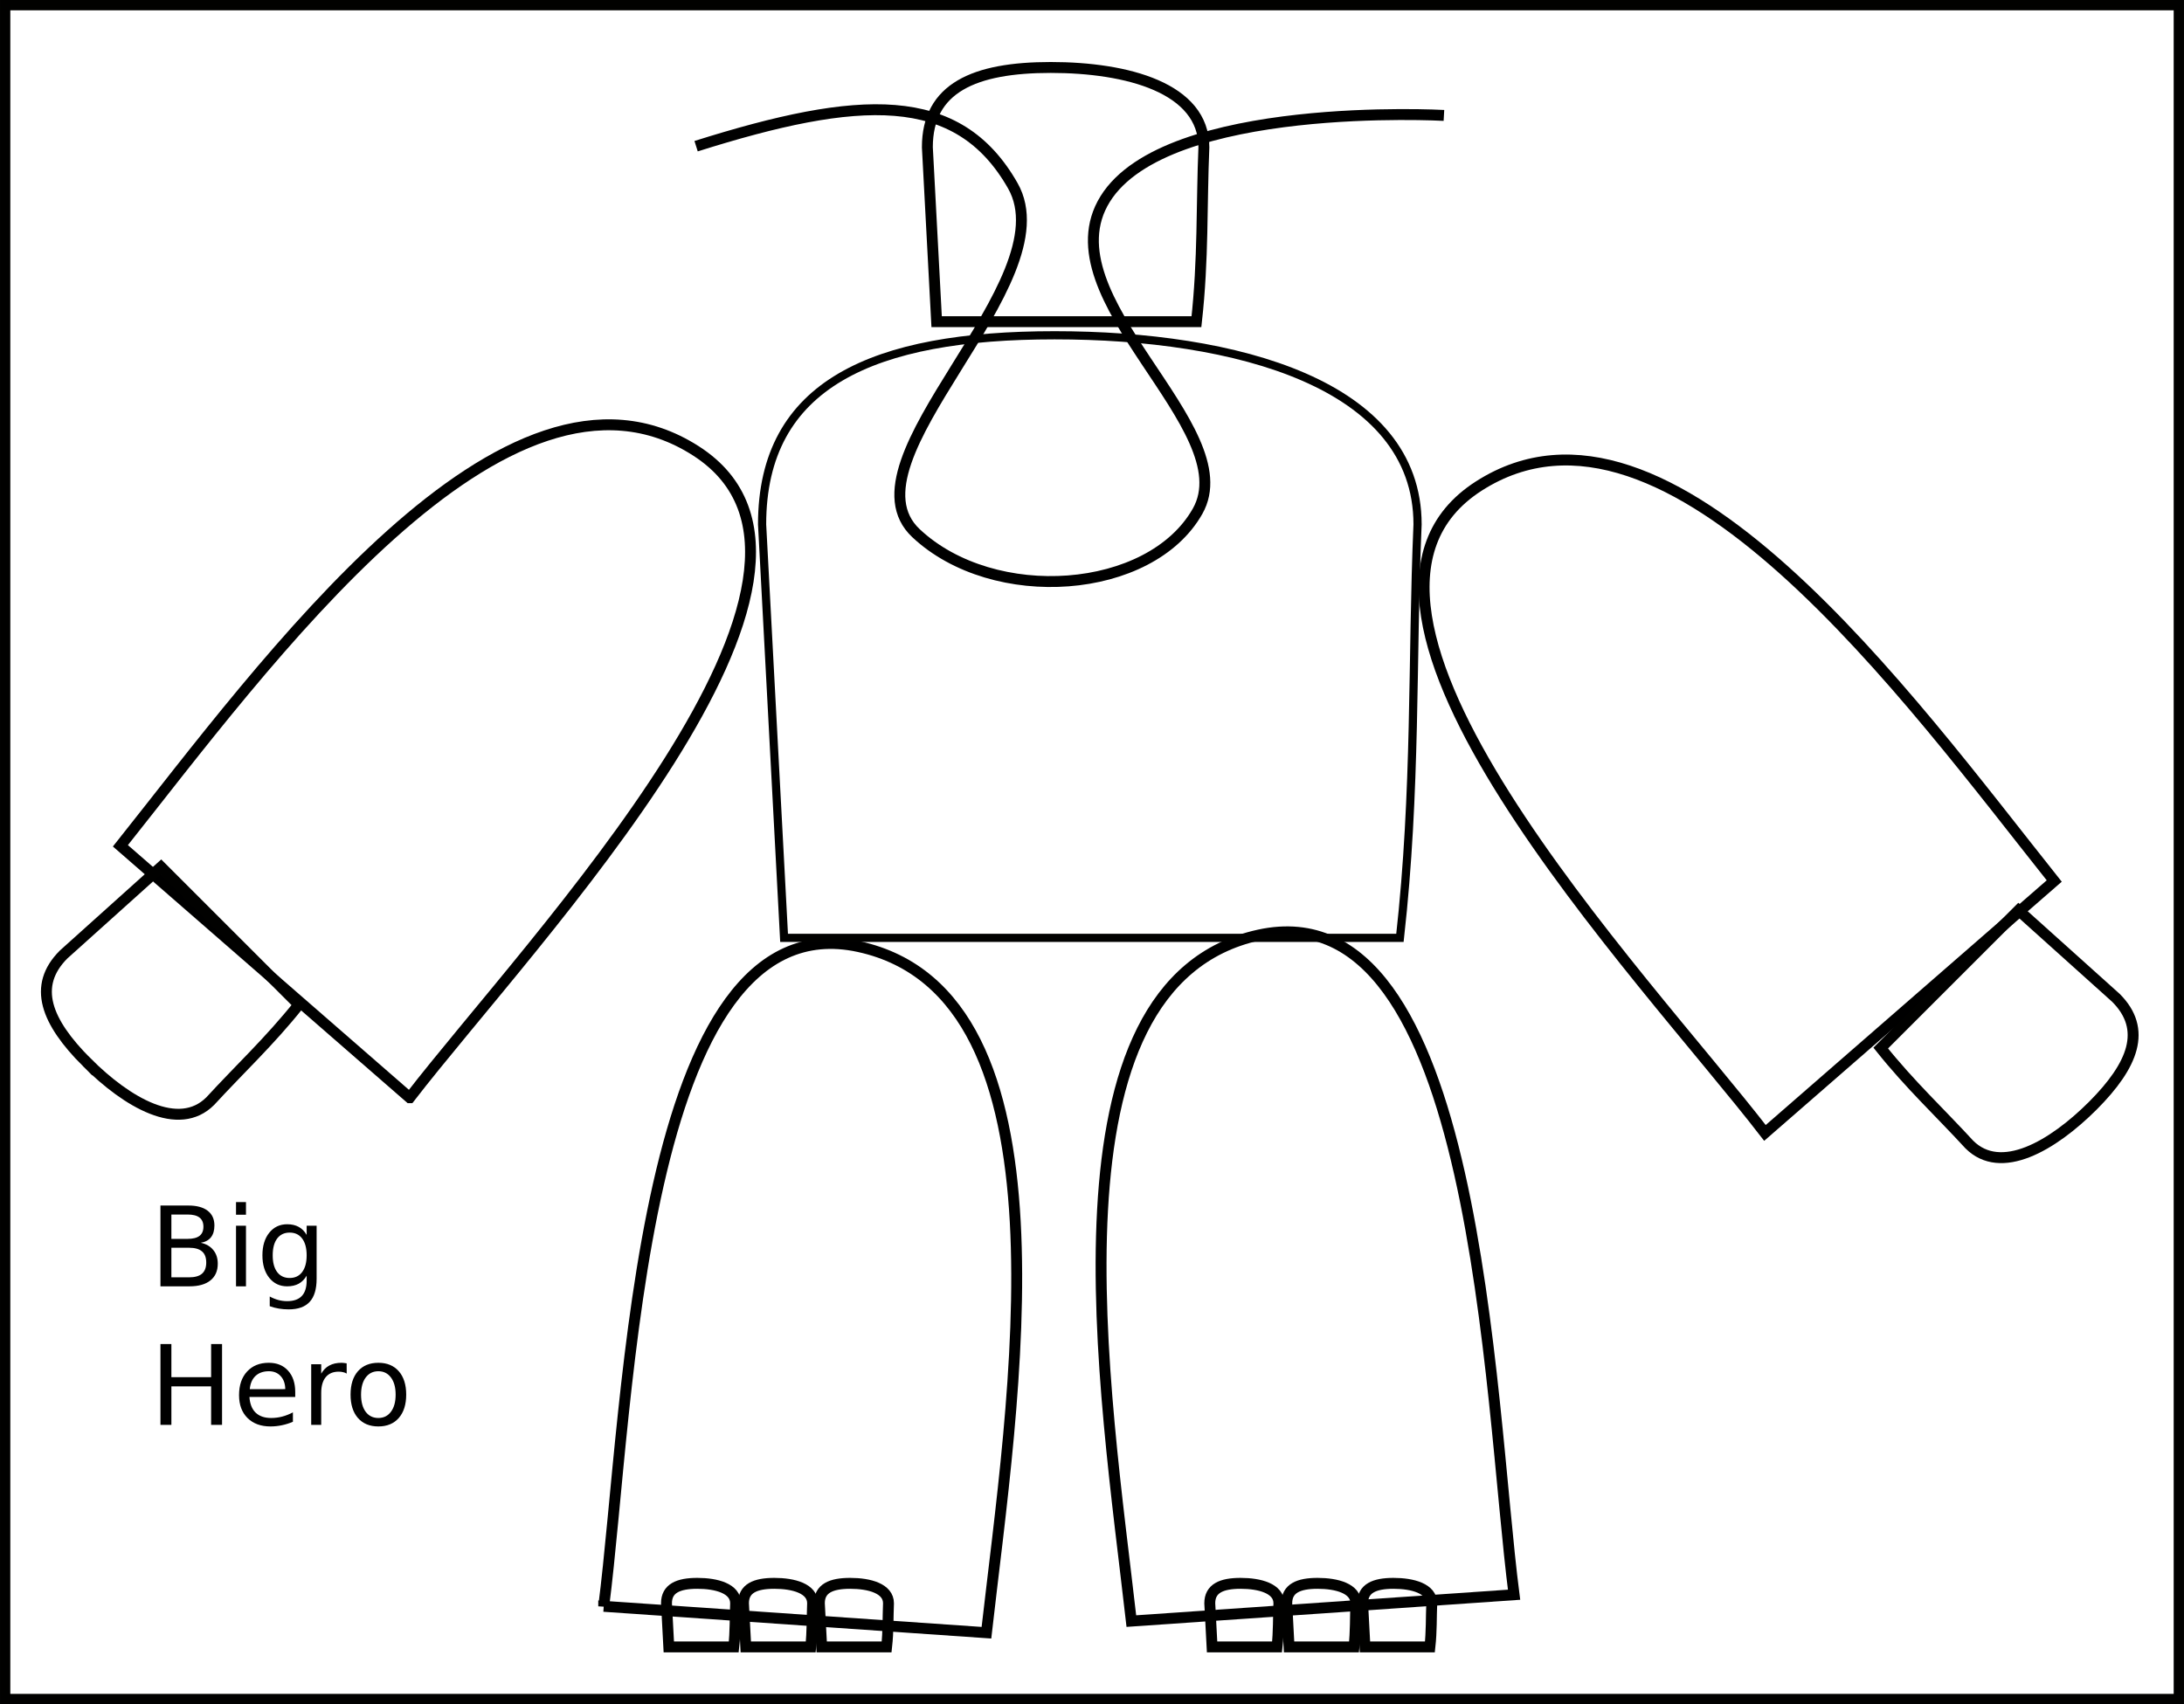 <?xml version="1.0" encoding="UTF-8" standalone="no"?>
<!-- Created with Inkscape (http://www.inkscape.org/) -->
<svg
    xmlns:inkscape="http://www.inkscape.org/namespaces/inkscape"
    xmlns:rdf="http://www.w3.org/1999/02/22-rdf-syntax-ns#"
    xmlns="http://www.w3.org/2000/svg"
    xmlns:cc="http://web.resource.org/cc/"
    xmlns:dc="http://purl.org/dc/elements/1.1/"
    xmlns:sodipodi="http://sodipodi.sourceforge.net/DTD/sodipodi-0.dtd"
    xmlns:svg="http://www.w3.org/2000/svg"
    xmlns:ns1="http://sozi.baierouge.fr"
    xmlns:xlink="http://www.w3.org/1999/xlink"
    id="svg2"
    sodipodi:docname="bighero.svg"
    viewBox="0 0 1418.5 1107.1"
    sodipodi:version="0.32"
    version="1.0"
    inkscape:version="0.44.1"
    sodipodi:docbase="/home/lok/Desktop"
  >
  <sodipodi:namedview
      id="base"
      bordercolor="#666666"
      inkscape:pageshadow="2"
      guidetolerance="10"
      pagecolor="#ffffff"
      gridtolerance="10000"
      inkscape:window-height="613"
      inkscape:zoom="0.35"
      objecttolerance="10"
      borderopacity="1.0"
      inkscape:current-layer="layer1"
      inkscape:cx="535.82844"
      inkscape:cy="574.37575"
      inkscape:window-y="49"
      inkscape:window-x="115"
      inkscape:window-width="782"
      inkscape:pageopacity="0.0"
      inkscape:document-units="px"
  />
  <g
      id="layer1"
      inkscape:label="Layer 1"
      inkscape:groupmode="layer"
      transform="translate(357.83 91.181)"
    >
    <path
        id="path1878"
        sodipodi:nodetypes="czcc"
        style="stroke:black;stroke-width:7.087;fill:none"
        d="m34.286 952.36c16.516-127.99 22.866-459.78 165.71-428.57 143.42 31.34 99.81 296.46 82.86 445.72l-248.57-17.15z"
    />
    <path
        id="path1880"
        sodipodi:nodetypes="czcc"
        style="stroke:black;stroke-width:7.087;fill:none"
        d="m625.55 944.82c-16.52-127.99-22.87-459.78-165.72-428.57-143.41 31.34-99.8 296.46-82.85 445.71l248.57-17.14z"
    />
    <path
        id="path1882"
        sodipodi:nodetypes="czcc"
        style="stroke:black;stroke-width:7.087;fill:none"
        d="m788.5 644.82c-78.83-102.18-308.95-341.29-185.87-420.23 123.57-79.25 280.2 139.06 373.76 256.58l-187.89 163.65z"
    />
    <path
        id="path1884"
        sodipodi:nodetypes="czcc"
        style="stroke:black;stroke-width:7.087;fill:none"
        d="m-91.735 621.94c78.823-102.19 308.94-341.29 185.87-420.23-123.57-79.25-280.2 139.05-373.76 256.58l187.88 163.65z"
    />
    <path
        id="rect1886"
        sodipodi:nodetypes="cccccc"
        style="stroke:#010100;stroke-linecap:round;stroke-width:5.315;fill:none"
        d="m327.14 126.63c-117.5 0-189.99 31.39-189.99 122.87l14.28 268.59h400c10.77-96.37 7.65-180.21 11.44-268.59 0-91.48-118.23-122.87-235.73-122.87z"
    />
    <path
        id="path2777"
        sodipodi:nodetypes="cccccc"
        style="stroke:#010100;stroke-linecap:round;stroke-width:7.087;fill:none"
        d="m324.64-47.353c-49.57 0-80.15 13.241-80.15 51.832l6.02 113.31h168.75c4.54-40.654 3.23-76.023 4.83-113.31 0-38.592-49.88-51.833-99.45-51.833z"
    />
    <path
        id="path2779"
        sodipodi:nodetypes="cccccc"
        style="stroke:#010100;stroke-linecap:round;stroke-width:7.087;fill:none"
        d="m1001.5 627.09c26.2-26.29 35.4-49.53 15-69.99l-63.32-56.9-89.49 89.49c19.15 23.97 38.61 42.03 57.53 62.65 20.47 20.47 53.95 1.04 80.28-25.25z"
    />
    <path
        id="path2781"
        sodipodi:nodetypes="cccccc"
        style="stroke:#010100;stroke-linecap:round;stroke-width:7.087;fill:none"
        d="m-301.5 598.91c-26.29-26.29-35.48-49.53-15.02-70l63.29-56.89 89.49 89.49c-19.15 23.97-38.6 42.03-57.53 62.65-20.47 20.47-53.94 1.04-80.23-25.25z"
    />
    <path
        id="path2783"
        sodipodi:nodetypes="cccccc"
        style="stroke:#010100;stroke-linecap:round;stroke-width:7.087;fill:none"
        d="m145.09 937.43c-12.39 0-20.04 3.31-20.04 12.96l1.51 28.33h42.18c1.14-10.16 0.81-19.01 1.21-28.33 0-9.65-12.47-12.96-24.86-12.96z"
    />
    <path
        id="path2785"
        sodipodi:nodetypes="cccccc"
        style="stroke:#010100;stroke-linecap:round;stroke-width:7.087;fill:none"
        d="m194.37 937.43c-12.39 0-20.03 3.31-20.03 12.96l1.5 28.33h42.19c1.14-10.16 0.81-19.01 1.21-28.33 0-9.65-12.47-12.96-24.87-12.96z"
    />
    <path
        id="path2787"
        sodipodi:nodetypes="cccccc"
        style="stroke:#010100;stroke-linecap:round;stroke-width:7.087;fill:none"
        d="m95.088 937.43c-12.393 0-20.038 3.31-20.038 12.96l1.506 28.33h42.184c1.14-10.16 0.81-19.01 1.21-28.33 0-9.65-12.47-12.96-24.862-12.96z"
    />
    <path
        id="path2796"
        sodipodi:nodetypes="cccccc"
        style="stroke:#010100;stroke-linecap:round;stroke-width:7.087;fill:none"
        d="m497.94 937.43c-12.39 0-20.03 3.31-20.03 12.96l1.5 28.33h42.19c1.14-10.16 0.81-19.01 1.21-28.33 0-9.65-12.47-12.96-24.87-12.96z"
    />
    <path
        id="path2798"
        sodipodi:nodetypes="cccccc"
        style="stroke:#010100;stroke-linecap:round;stroke-width:7.087;fill:none"
        d="m547.23 937.43c-12.39 0-20.04 3.31-20.04 12.96l1.51 28.33h42.19c1.13-10.16 0.8-19.01 1.2-28.33 0-9.65-12.47-12.96-24.86-12.96z"
    />
    <path
        id="path2800"
        sodipodi:nodetypes="cccccc"
        style="stroke:#010100;stroke-linecap:round;stroke-width:7.087;fill:none"
        d="m447.94 937.43c-12.39 0-20.03 3.31-20.03 12.96l1.5 28.33h42.19c1.14-10.16 0.81-19.01 1.21-28.33 0-9.65-12.47-12.96-24.87-12.96z"
    />
    <path
        id="path2802"
        sodipodi:nodetypes="czzzzc"
        style="stroke:black;stroke-width:7.087;fill:none"
        d="m94.286 3.791c105.68-33.342 170-37.143 205.71 25.714s-113.33 178.36-62.86 225.72c50.48 47.35 152.15 40 182.86-14.29 30.71-54.28-100-138.57-60-202.85 40-64.289 220-54.289 220-54.289"
    />
    <rect
        id="rect4580"
        style="stroke:#010100;stroke-linecap:round;stroke-width:6.694;fill:none"
        height="1100.4"
        width="1411.8"
        y="-87.834"
        x="-354.48"
    />
    <path
        id="text4582"
        transform="translate(-357.83 -91.181)"
        d="m111.31 810.59v19.23h11.39c3.82 0 6.65-0.78 8.47-2.35 1.86-1.6 2.78-4.02 2.78-7.28 0-3.28-0.92-5.7-2.78-7.24-1.82-1.57-4.65-2.36-8.47-2.36h-11.39m0-21.58v15.82h10.51c3.47 0 6.05-0.65 7.74-1.94 1.71-1.31 2.56-3.3 2.56-5.97 0-2.65-0.85-4.63-2.56-5.95-1.69-1.31-4.27-1.96-7.74-1.96h-10.51m-7.1-5.84h18.14c5.41 0 9.59 1.12 12.52 3.37s4.39 5.45 4.39 9.6c0 3.21-0.75 5.77-2.25 7.67-1.5 1.89-3.7 3.08-6.61 3.55 3.49 0.75 6.2 2.32 8.12 4.71 1.95 2.37 2.92 5.33 2.92 8.89 0 4.69-1.59 8.31-4.78 10.87-3.19 2.55-7.72 3.83-13.61 3.83h-18.84v-52.49m49.08 13.11h6.47v39.38h-6.47v-39.38m0-15.33h6.47v8.2h-6.47v-8.2m45.88 34.56c0-4.68-0.98-8.32-2.92-10.9-1.92-2.57-4.63-3.86-8.12-3.86-3.47 0-6.18 1.29-8.12 3.86-1.93 2.58-2.89 6.22-2.89 10.9 0 4.67 0.96 8.29 2.89 10.87 1.94 2.57 4.65 3.86 8.12 3.86 3.49 0 6.2-1.29 8.12-3.86 1.94-2.58 2.92-6.2 2.92-10.87m6.47 15.26c0 6.7-1.49 11.68-4.47 14.94-2.98 3.28-7.53 4.92-13.68 4.92-2.27 0-4.41-0.17-6.43-0.52-2.01-0.33-3.97-0.85-5.87-1.55v-6.29c1.9 1.03 3.77 1.79 5.62 2.28 1.86 0.49 3.74 0.74 5.66 0.74 4.25 0 7.42-1.11 9.53-3.34 2.11-2.2 3.17-5.54 3.17-10.02v-3.2c-1.34 2.32-3.05 4.06-5.14 5.21-2.08 1.14-4.58 1.72-7.48 1.72-4.83 0-8.72-1.84-11.68-5.52-2.95-3.68-4.43-8.56-4.43-14.63 0-6.09 1.48-10.98 4.43-14.66 2.96-3.68 6.85-5.52 11.68-5.52 2.9 0 5.4 0.58 7.48 1.73 2.09 1.14 3.8 2.88 5.14 5.2v-5.98h6.47v34.49m-101.43 42.4h7.1v21.52h25.81v-21.52h7.1v52.49h-7.1v-25h-25.81v25h-7.1v-52.49m87.54 31.18v3.17h-29.74c0.28 4.45 1.61 7.85 4 10.19 2.42 2.32 5.77 3.48 10.06 3.48 2.48 0 4.89-0.3 7.21-0.91 2.34-0.61 4.66-1.52 6.96-2.74v6.11c-2.32 0.99-4.7 1.74-7.14 2.25-2.44 0.52-4.91 0.78-7.42 0.78-6.28 0-11.26-1.83-14.94-5.49-3.66-3.65-5.48-8.6-5.48-14.83 0-6.45 1.73-11.56 5.2-15.33 3.49-3.8 8.19-5.7 14.1-5.7 5.29 0 9.48 1.71 12.55 5.14 3.09 3.4 4.64 8.02 4.64 13.88m-6.47-1.9c-0.05-3.53-1.04-6.36-2.99-8.47-1.92-2.11-4.48-3.16-7.66-3.16-3.61 0-6.51 1.02-8.69 3.06-2.15 2.04-3.39 4.91-3.72 8.61l23.06-0.04m39.9-10.12c-0.72-0.42-1.52-0.73-2.39-0.91-0.84-0.22-1.78-0.32-2.81-0.32-3.66 0-6.47 1.19-8.44 3.59-1.94 2.36-2.92 5.77-2.92 10.23v20.74h-6.5v-39.38h6.5v6.12c1.36-2.39 3.13-4.16 5.31-5.31 2.18-1.17 4.83-1.76 7.95-1.76 0.44 0 0.93 0.04 1.47 0.11 0.54 0.05 1.14 0.13 1.8 0.25l0.03 6.64m20.57-1.51c-3.47 0-6.21 1.36-8.23 4.08-2.01 2.69-3.02 6.39-3.02 11.11 0 4.71 0.99 8.42 2.99 11.14 2.01 2.7 4.77 4.04 8.26 4.04 3.44 0 6.17-1.36 8.19-4.08 2.02-2.71 3.02-6.42 3.02-11.1 0-4.67-1-8.36-3.02-11.08-2.02-2.74-4.75-4.11-8.19-4.11m0-5.49c5.62 0 10.04 1.83 13.25 5.49 3.21 3.65 4.82 8.72 4.82 15.19 0 6.44-1.61 11.5-4.82 15.18-3.21 3.66-7.63 5.49-13.25 5.49-5.65 0-10.08-1.83-13.29-5.49-3.19-3.68-4.78-8.74-4.78-15.18 0-6.47 1.59-11.54 4.78-15.19 3.21-3.66 7.64-5.49 13.29-5.49"
    />
  </g
  >
</svg
>

